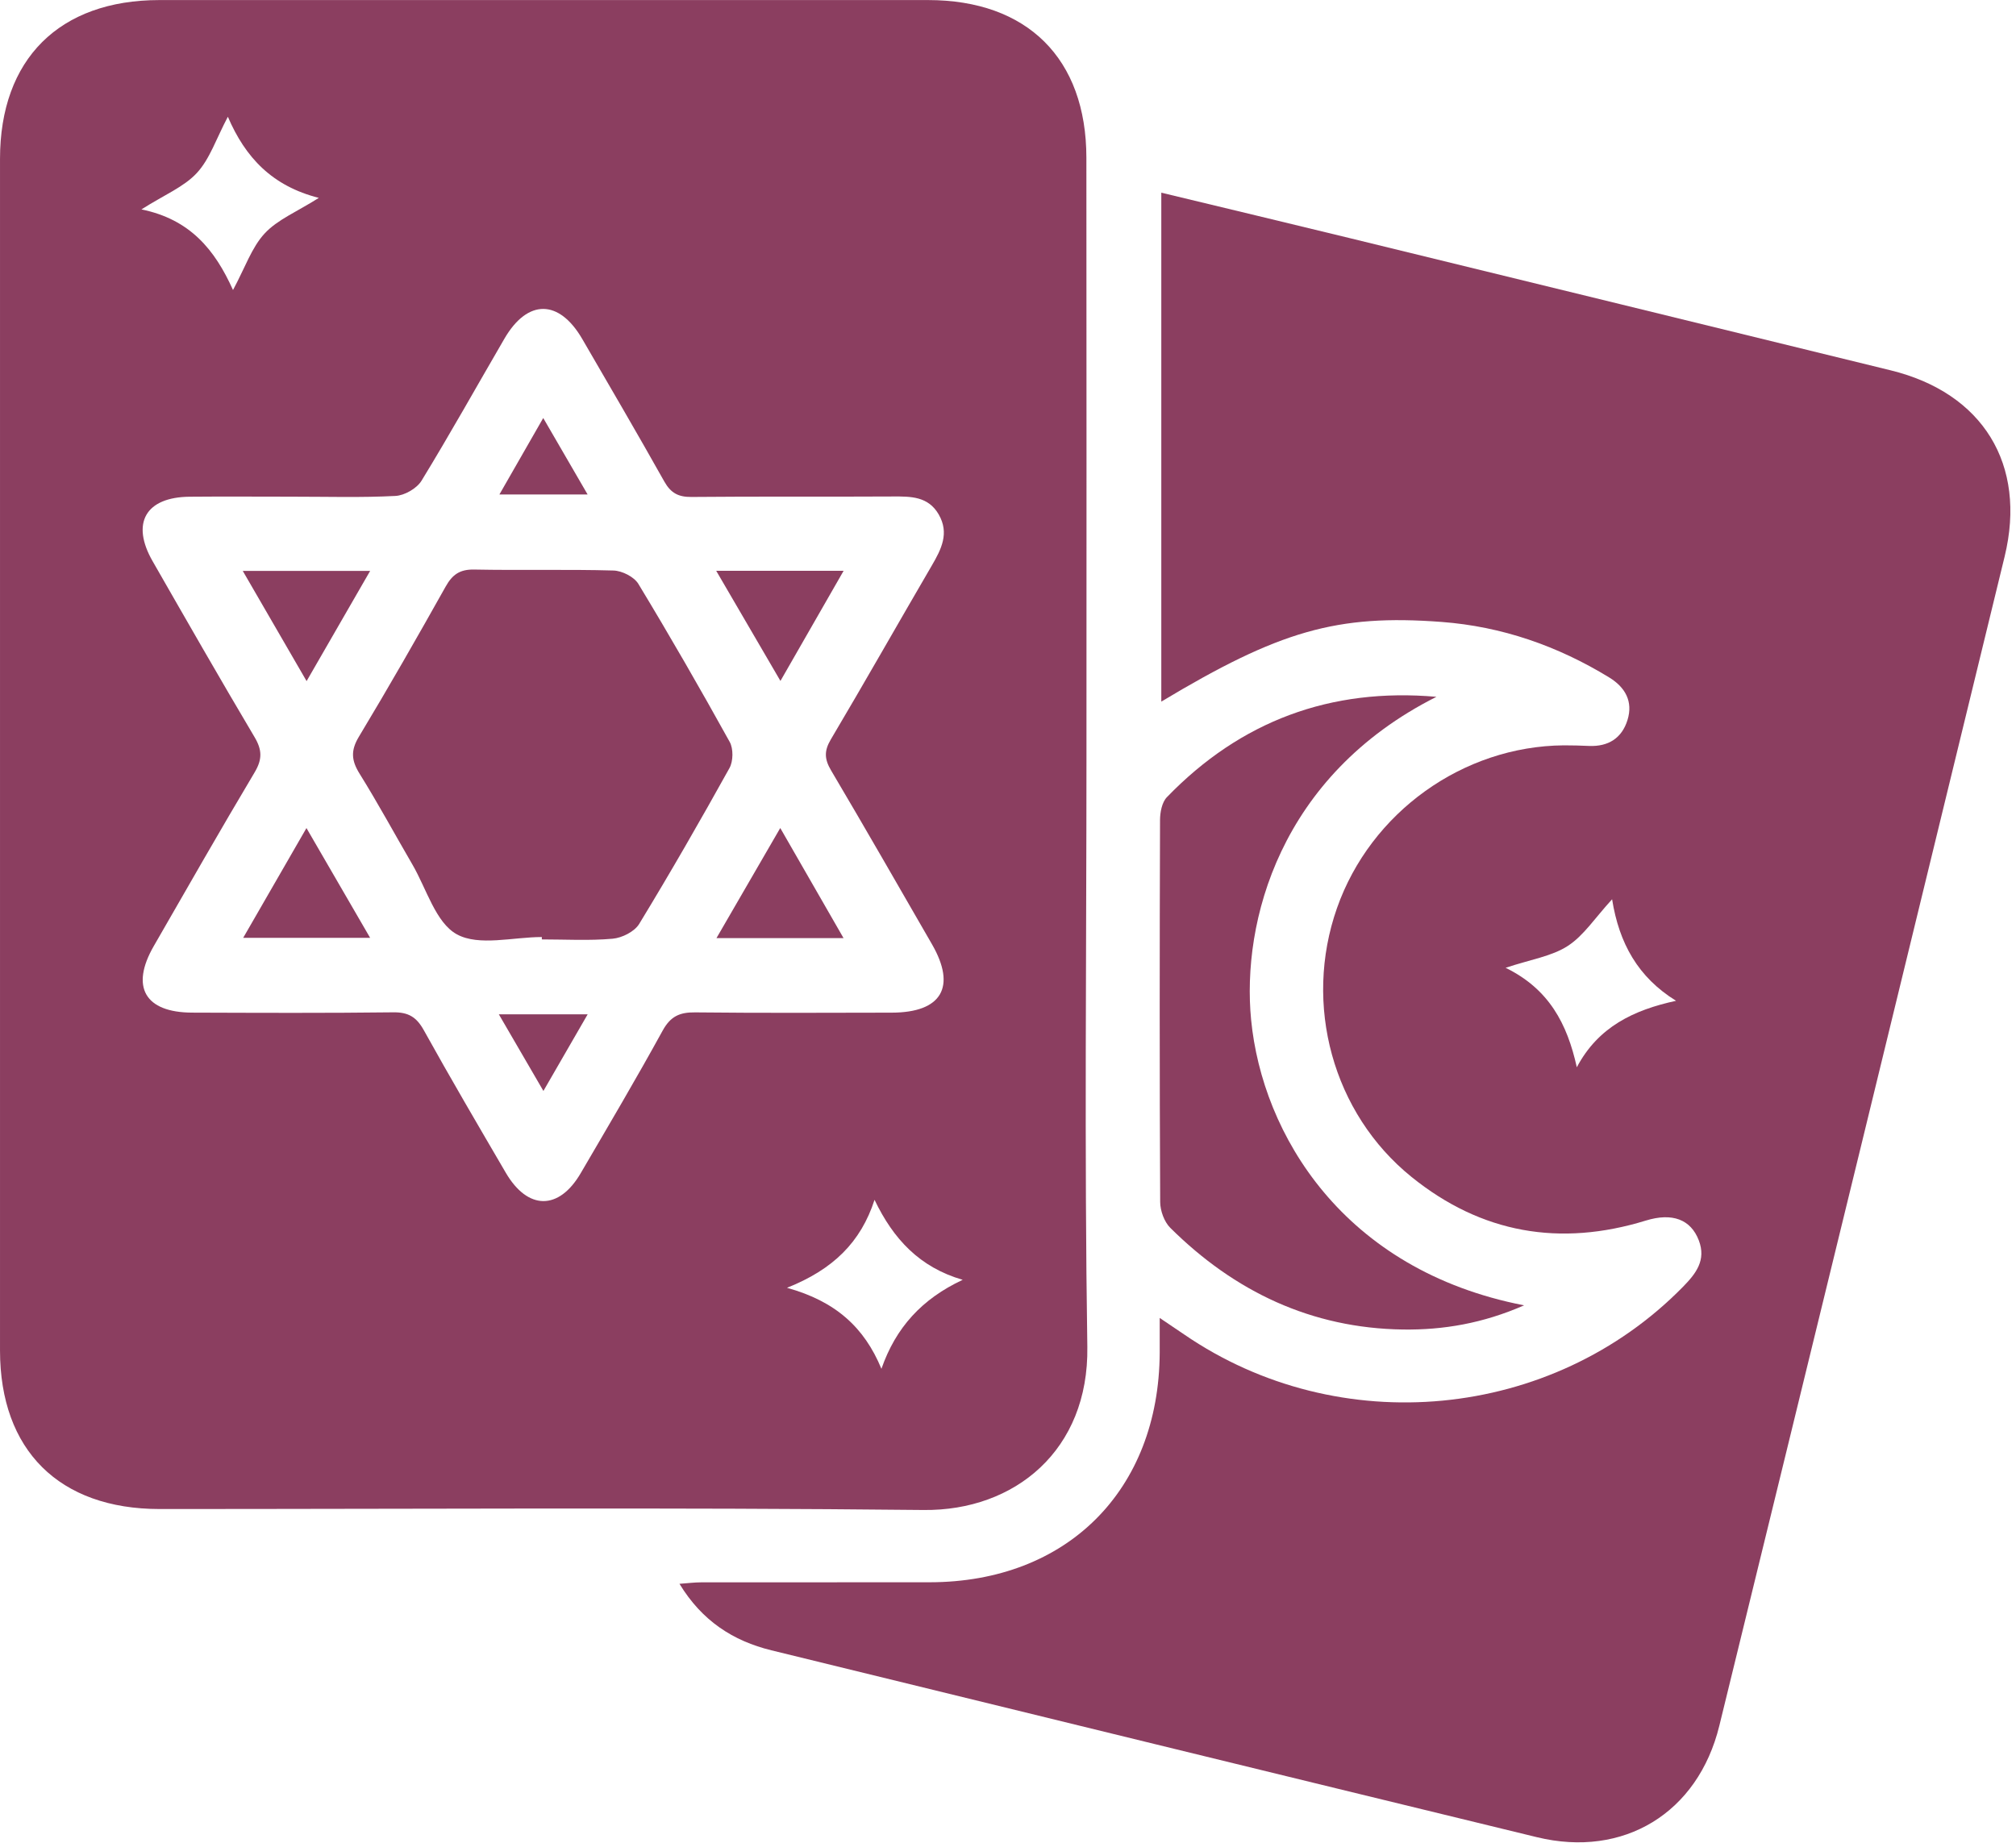 <?xml version="1.0" encoding="UTF-8" standalone="no"?><!DOCTYPE svg PUBLIC "-//W3C//DTD SVG 1.1//EN" "http://www.w3.org/Graphics/SVG/1.1/DTD/svg11.dtd"><svg width="100%" height="100%" viewBox="0 0 339 310" version="1.1" xmlns="http://www.w3.org/2000/svg" xmlns:xlink="http://www.w3.org/1999/xlink" xml:space="preserve" xmlns:serif="http://www.serif.com/" style="fill-rule:evenodd;clip-rule:evenodd;stroke-linejoin:round;stroke-miterlimit:2;"><path d="M23.782,35.22c8.2,1.684 12.35,6.78 15.4,13.559c2.05,-3.809 3.142,-7.163 5.321,-9.513c2.158,-2.329 5.413,-3.641 9.108,-5.983c-7.841,-1.992 -12.354,-6.775 -15.295,-13.646c-1.971,3.721 -3.034,7.096 -5.209,9.45c-2.158,2.342 -5.433,3.663 -9.325,6.133m138.1,180.038c-7.25,-2.104 -11.666,-6.858 -14.825,-13.458c-2.308,7.129 -6.962,11.716 -14.721,14.8c8.167,2.262 13,6.65 15.88,13.625c2.416,-6.942 6.804,-11.759 13.666,-14.967m-112.687,-131.721c-5.771,0 -11.538,-0.046 -17.304,0.008c-7.396,0.067 -9.909,4.434 -6.225,10.85c5.666,9.888 11.325,19.784 17.141,29.584c1.279,2.154 1.309,3.741 0.017,5.912c-5.767,9.679 -11.35,19.471 -16.971,29.238c-3.95,6.858 -1.487,11.158 6.442,11.187c11.283,0.038 22.562,0.088 33.841,-0.05c2.53,-0.033 3.896,0.792 5.121,2.992c4.471,8.062 9.138,16.017 13.788,23.979c3.7,6.338 8.933,6.371 12.604,0.083c4.65,-7.958 9.346,-15.9 13.779,-23.979c1.317,-2.4 2.858,-3.096 5.45,-3.066c11.025,0.12 22.05,0.066 33.075,0.045c8.388,-0.016 10.908,-4.316 6.763,-11.504c-5.634,-9.762 -11.23,-19.546 -16.967,-29.241c-1.117,-1.892 -1.192,-3.271 -0.042,-5.209c5.75,-9.696 11.296,-19.504 16.975,-29.237c1.604,-2.75 2.988,-5.45 1.167,-8.604c-1.767,-3.059 -4.7,-3.038 -7.742,-3.021c-11.279,0.066 -22.562,-0.029 -33.841,0.079c-2.2,0.021 -3.471,-0.663 -4.559,-2.596c-4.512,-8.037 -9.166,-15.996 -13.796,-23.971c-3.904,-6.716 -9.195,-6.75 -13.087,-0.062c-4.638,7.971 -9.129,16.029 -13.938,23.891c-0.795,1.305 -2.854,2.488 -4.391,2.567c-5.754,0.3 -11.534,0.121 -17.3,0.125m133.5,43.754c-0,33.079 -0.359,66.167 0.146,99.238c0.266,17.387 -12.196,27.604 -27.525,27.441c-42.821,-0.454 -85.65,-0.154 -128.475,-0.162c-16.884,-0 -26.838,-9.896 -26.838,-26.675c-0.004,-66.804 -0.004,-133.604 0,-200.408c0,-16.78 9.967,-26.713 26.817,-26.717c43.079,-0.008 86.162,-0.013 129.241,-0c16.692,0.004 26.605,9.846 26.621,26.504c0.038,33.592 0.013,67.183 0.013,100.779" style="fill:#8b3e60;fill-rule:nonzero;"/><path d="M265.15,179.507c3.6,-6.8 9.562,-9.633 16.687,-11.179c-6.387,-3.95 -9.575,-9.658 -10.754,-17.075c-2.875,3.125 -4.767,6.113 -7.462,7.854c-2.7,1.746 -6.2,2.259 -10.442,3.671c7.283,3.571 10.35,9.384 11.971,16.729m-69.871,-61.5l-0,-85.6c10.771,2.596 21.196,5.088 31.608,7.625c30.346,7.405 60.696,14.821 91.038,22.255c15.487,3.791 22.933,15.808 19.166,31.316c-15.941,65.567 -31.933,131.121 -47.979,196.663c-3.596,14.687 -16.1,22.283 -30.662,18.741c-42.921,-10.433 -85.829,-20.929 -128.734,-31.433c-6.445,-1.579 -11.67,-4.954 -15.458,-11.187c1.471,-0.105 2.546,-0.246 3.617,-0.246c12.825,-0.017 25.65,-0 38.475,-0.013c23.075,-0.029 38.533,-15.466 38.662,-38.6c0.009,-1.654 0,-3.308 0,-5.858c1.734,1.171 2.921,1.958 4.096,2.767c26.075,17.904 61.879,14.475 83.904,-8.013c2.15,-2.196 3.934,-4.454 2.65,-7.804c-1.346,-3.517 -4.454,-4.7 -8.904,-3.329c-14.425,4.441 -27.646,2.166 -39.408,-7.342c-13.246,-10.7 -18.225,-28.996 -12.529,-45.212c5.654,-16.1 21.183,-27.246 38.158,-27.375c1.412,-0.009 2.821,0.045 4.233,0.1c3.225,0.133 5.509,-1.296 6.459,-4.355c0.975,-3.129 -0.392,-5.52 -3.067,-7.158c-8.663,-5.304 -18.058,-8.579 -28.179,-9.342c-17.65,-1.329 -27.334,1.505 -47.146,13.4" style="fill:#8b3e60;fill-rule:nonzero;"/><path d="M241.544,117.2c-26.383,13.288 -32.762,37.9 -31.162,54.325c1.875,19.238 15.462,42.121 45.904,48.025c-6.921,3.03 -13.579,4.163 -20.383,4.067c-15.379,-0.221 -28.3,-6.371 -39.109,-17.096c-1.025,-1.021 -1.7,-2.887 -1.704,-4.366c-0.108,-21.413 -0.096,-42.83 -0.025,-64.246c0.004,-1.296 0.325,-2.975 1.159,-3.834c12.4,-12.825 27.554,-18.433 45.32,-16.875" style="fill:#8b3e60;fill-rule:nonzero;"/><path d="M91.11,157.604c-4.846,-0 -10.559,1.583 -14.284,-0.454c-3.57,-1.959 -5.1,-7.663 -7.483,-11.75c-2.962,-5.08 -5.762,-10.267 -8.871,-15.259c-1.387,-2.221 -1.529,-3.9 -0.121,-6.233c5.013,-8.325 9.834,-16.771 14.588,-25.25c1.129,-2.017 2.383,-2.908 4.783,-2.863c7.809,0.155 15.625,-0.058 23.429,0.163c1.45,0.037 3.475,1.058 4.196,2.254c5.3,8.754 10.404,17.629 15.359,26.579c0.629,1.138 0.595,3.238 -0.038,4.388c-4.904,8.833 -9.937,17.6 -15.192,26.229c-0.787,1.292 -2.883,2.342 -4.466,2.479c-3.938,0.354 -7.929,0.117 -11.9,0.117l-0,-0.4" style="fill:#8b3e60;fill-rule:nonzero;"/><path d="M120.435,96.009l21.421,0c-3.567,6.225 -6.913,12.058 -10.621,18.521c-3.667,-6.288 -7.071,-12.121 -10.8,-18.521" style="fill:#8b3e60;fill-rule:nonzero;"/><path d="M40.823,96.025l21.417,0c-3.575,6.205 -6.913,11.988 -10.684,18.534c-3.65,-6.304 -6.991,-12.075 -10.733,-18.534" style="fill:#8b3e60;fill-rule:nonzero;"/><path d="M62.241,157.742l-21.35,0c3.575,-6.2 6.875,-11.929 10.642,-18.467c3.679,6.346 7.062,12.18 10.708,18.467" style="fill:#8b3e60;fill-rule:nonzero;"/><path d="M131.204,139.267c3.72,6.475 7.066,12.295 10.641,18.516l-21.366,0c3.62,-6.254 6.983,-12.058 10.725,-18.516" style="fill:#8b3e60;fill-rule:nonzero;"/><path d="M83.881,170.6l14.938,0c-2.534,4.384 -4.805,8.321 -7.442,12.892c-2.6,-4.475 -4.913,-8.446 -7.496,-12.892" style="fill:#8b3e60;fill-rule:nonzero;"/><path d="M91.348,70.307c2.629,4.534 4.904,8.459 7.463,12.863l-14.834,-0c2.425,-4.229 4.713,-8.225 7.371,-12.863" style="fill:#8b3e60;fill-rule:nonzero;"/></svg>